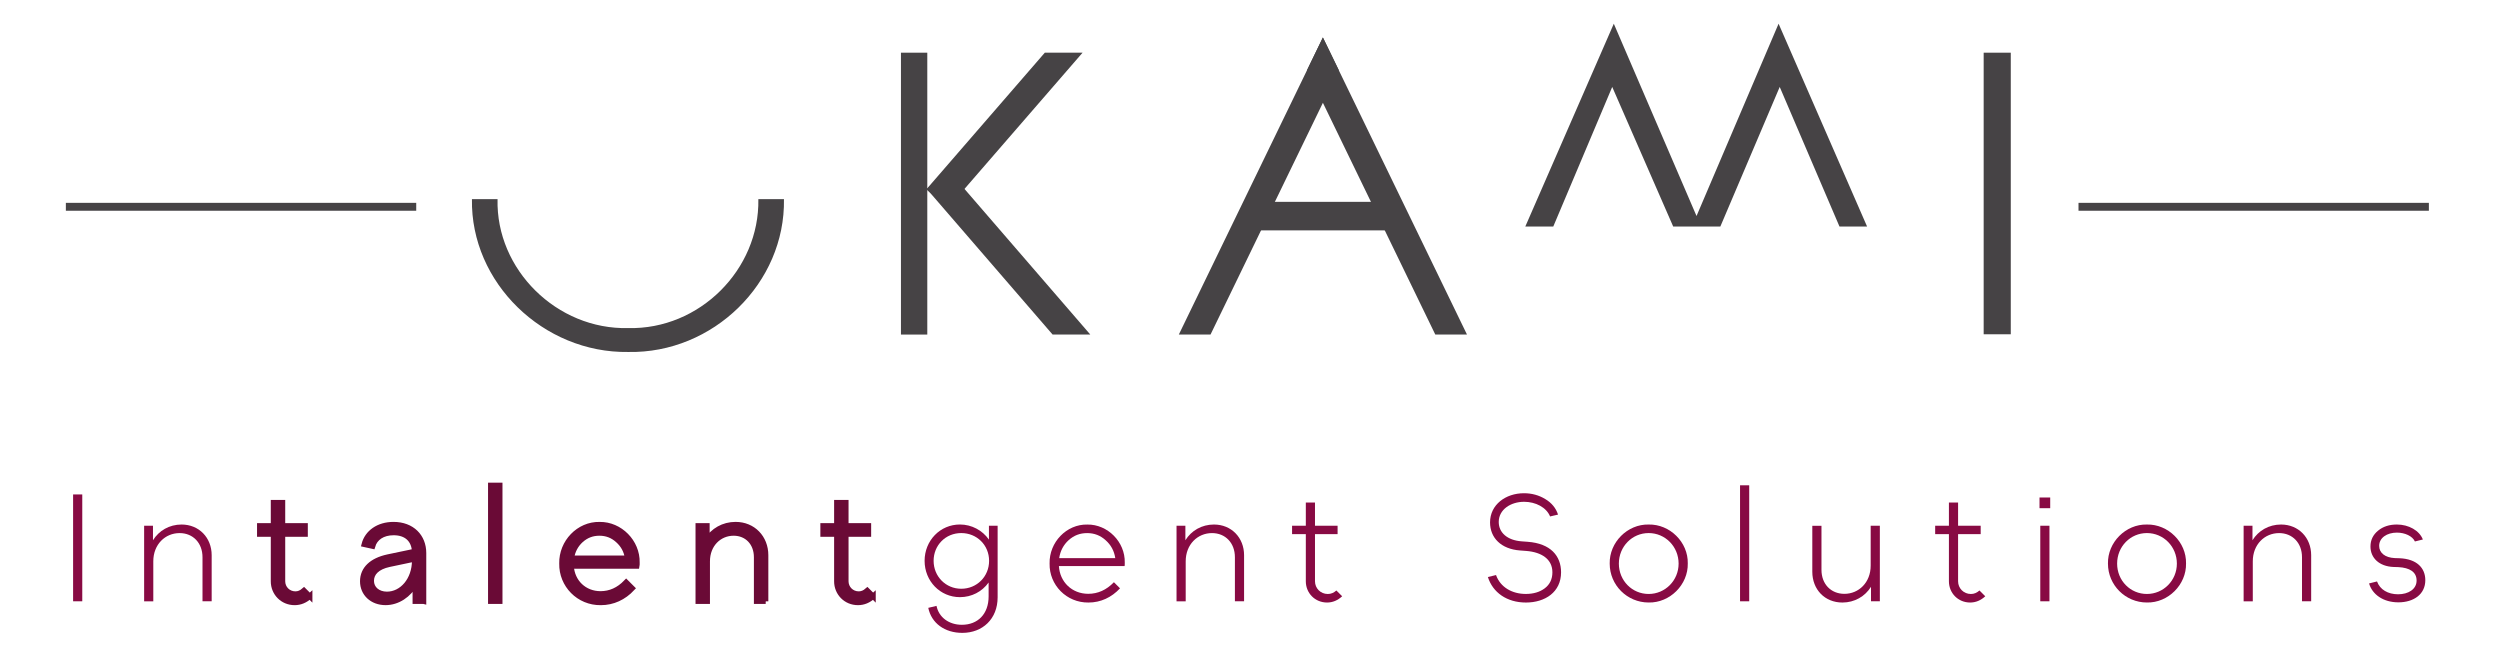 <?xml version="1.0" encoding="UTF-8"?>
<svg xmlns="http://www.w3.org/2000/svg" id="Calque_1" viewBox="0 0 949 246">
  <defs>
    <style>.cls-1{fill:#880a43;}.cls-2{fill:#464345;}.cls-3{fill:#6a0a36;stroke:#6a0a36;stroke-miterlimit:10;stroke-width:2px;}</style>
  </defs>
  <path class="cls-1" d="m27.75,187.69h3.48v40.56h-3.48v-40.56Z"></path>
  <path class="cls-1" d="m80.35,228.25h-3.48v-16.74c0-5.39-3.6-9.15-8.7-9.15-5.45,0-9.98,4.29-9.98,10.72v15.18h-3.48v-28.68h3.36v5.5c2.26-3.65,6.21-5.97,10.85-5.97,6.61,0,11.43,4.98,11.43,11.65v17.5Z"></path>
  <path class="cls-3" d="m117.59,226.34c-1.68,1.56-3.6,2.38-5.74,2.38-4.58,0-8.06-3.59-8.06-8.05v-17.9h-5.22v-3.19h5.22v-8.81h3.48v8.81h8.58v3.19h-8.58v17.9c0,2.61,2.09,4.81,4.87,4.81,1.22,0,2.26-.46,3.25-1.33l2.2,2.2Z"></path>
  <path class="cls-3" d="m160.8,228.25h-3.19v-6.78c-2.38,4.4-6.67,7.24-11.25,7.24-5.1,0-8.7-3.42-8.7-8.05s3.42-7.88,9.51-9.21l10.21-2.14c-.23-4.35-3.02-7.13-7.95-7.13-4.18,0-7.08,1.97-8,5.16l-3.19-.7c1.16-4.46,5.39-7.53,11.14-7.53,7.02,0,11.43,4.58,11.43,10.83v18.31Zm-3.42-16.05l-9.63,2.03c-4.58.98-6.79,3.3-6.79,6.26s2.44,5.1,5.92,5.1c5.68,0,10.5-5.39,10.5-12.86v-.52Z"></path>
  <path class="cls-3" d="m186.26,184.22h3.48v44.03h-3.48v-44.03Z"></path>
  <path class="cls-3" d="m216.82,214.87c.35,6.08,4.99,10.54,11.14,10.54,3.65,0,6.9-1.45,9.74-4.4l2.32,2.32c-3.25,3.48-7.37,5.39-11.95,5.39-8.35.12-14.96-6.66-14.79-14.83-.17-8.05,6.44-14.95,14.33-14.77,7.71-.12,14.38,6.6,14.21,14.43,0,.64,0,1.04-.06,1.33h-24.94Zm21.4-3.01c-.41-2.72-1.62-4.98-3.65-6.78-1.97-1.8-4.29-2.72-7.02-2.72s-4.99.87-7.02,2.67c-1.97,1.8-3.19,4.06-3.6,6.84h21.29Z"></path>
  <path class="cls-3" d="m290.66,228.25h-3.48v-16.74c0-5.39-3.6-9.15-8.7-9.15-5.45,0-9.98,4.29-9.98,10.72v15.18h-3.48v-28.68h3.36v5.5c2.26-3.65,6.21-5.97,10.85-5.97,6.61,0,11.43,4.98,11.43,11.65v17.5Z"></path>
  <path class="cls-3" d="m331.43,226.34c-1.68,1.56-3.6,2.38-5.74,2.38-4.58,0-8.06-3.59-8.06-8.05v-17.9h-5.22v-3.19h5.22v-8.81h3.48v8.81h8.58v3.19h-8.58v17.9c0,2.61,2.09,4.81,4.87,4.81,1.22,0,2.26-.46,3.25-1.33l2.2,2.2Z"></path>
  <path class="cls-1" d="m378.7,199.57v27.17c0,8.23-5.74,13.5-13.4,13.5-6.67,0-11.72-3.65-12.93-9.5l3.13-.75c.87,4.34,4.7,7.18,9.63,7.18,6.03,0,10.15-4.06,10.15-10.78v-5.27c-2.49,3.48-6.44,5.56-10.9,5.56-7.48,0-13.4-6.08-13.4-13.79s5.92-13.79,13.4-13.79c4.47,0,8.53,2.2,11.02,5.74v-5.27h3.31Zm-13.8,2.78c-5.97,0-10.5,4.64-10.5,10.54s4.58,10.6,10.5,10.6,10.56-4.63,10.56-10.6-4.64-10.54-10.56-10.54Z"></path>
  <path class="cls-1" d="m401.96,214.87c.35,6.08,4.99,10.54,11.14,10.54,3.65,0,6.9-1.45,9.74-4.4l2.32,2.32c-3.25,3.48-7.37,5.39-11.95,5.39-8.35.12-14.96-6.66-14.79-14.83-.17-8.05,6.44-14.95,14.33-14.77,7.71-.12,14.38,6.6,14.21,14.43,0,.64,0,1.04-.06,1.33h-24.94Zm21.4-3.01c-.41-2.72-1.62-4.98-3.65-6.78-1.97-1.8-4.29-2.72-7.02-2.72s-4.99.87-7.02,2.67c-1.97,1.8-3.19,4.06-3.6,6.84h21.29Z"></path>
  <path class="cls-1" d="m472.25,228.25h-3.48v-16.74c0-5.39-3.6-9.15-8.7-9.15-5.45,0-9.98,4.29-9.98,10.72v15.18h-3.48v-28.68h3.36v5.5c2.26-3.65,6.21-5.97,10.85-5.97,6.61,0,11.43,4.98,11.43,11.65v17.5Z"></path>
  <path class="cls-1" d="m509.49,226.34c-1.68,1.56-3.6,2.38-5.74,2.38-4.58,0-8.06-3.59-8.06-8.05v-17.9h-5.22v-3.19h5.22v-8.81h3.48v8.81h8.58v3.19h-8.58v17.9c0,2.61,2.09,4.81,4.87,4.81,1.22,0,2.26-.46,3.25-1.33l2.2,2.2Z"></path>
  <path class="cls-1" d="m567.89,218.28c1.62,4.58,6.03,7.18,11.31,7.18,2.84,0,5.28-.7,7.19-2.14s2.9-3.48,2.9-6.08c0-4.92-4-7.65-9.98-8.11l-2.26-.17c-7.25-.52-11.43-4.81-11.43-10.66,0-6.72,5.92-11.07,12.88-11.07,2.96,0,5.68.75,8.06,2.2,2.44,1.45,4.06,3.42,4.87,5.91l-3.02.7c-1.39-3.42-5.45-5.56-9.86-5.56-5.1,0-9.63,2.96-9.63,7.65,0,4.11,3.31,6.95,8.64,7.36l2.32.17c8.76.64,12.7,5.39,12.7,11.59,0,7.53-6.09,11.47-13.34,11.47s-12.59-3.82-14.44-9.68l3.07-.75Z"></path>
  <path class="cls-1" d="m625.83,199.11c8.06-.17,15.02,6.72,14.85,14.77.17,8.05-6.79,15.01-14.85,14.83-8.18,0-14.79-6.61-14.79-14.77-.17-8.05,6.73-15.01,14.79-14.83Zm0,3.24c-6.26,0-11.31,5.1-11.31,11.59s5.05,11.53,11.31,11.53,11.37-5.1,11.37-11.53-5.05-11.59-11.37-11.59Z"></path>
  <path class="cls-1" d="m660.52,184.22h3.48v44.03h-3.48v-44.03Z"></path>
  <path class="cls-1" d="m713.59,199.57v28.68h-3.36v-5.5c-2.26,3.65-6.26,5.97-10.85,5.97-6.67,0-11.43-4.92-11.43-11.7v-17.44h3.48v16.74c0,5.39,3.6,9.1,8.7,9.1,5.45,0,9.98-4.29,9.98-10.72v-15.12h3.48Z"></path>
  <path class="cls-1" d="m753.61,226.34c-1.68,1.56-3.6,2.38-5.74,2.38-4.58,0-8.06-3.59-8.06-8.05v-17.9h-5.22v-3.19h5.22v-8.81h3.48v8.81h8.58v3.19h-8.58v17.9c0,2.61,2.09,4.81,4.87,4.81,1.22,0,2.26-.46,3.25-1.33l2.2,2.2Z"></path>
  <path class="cls-1" d="m774.2,192.91v-4.06h4.06v4.06h-4.06Zm.29,6.66h3.48v28.68h-3.48v-28.68Z"></path>
  <path class="cls-1" d="m814.97,199.11c8.06-.17,15.02,6.72,14.85,14.77.17,8.05-6.79,15.01-14.85,14.83-8.18,0-14.79-6.61-14.79-14.77-.17-8.05,6.73-15.01,14.79-14.83Zm0,3.24c-6.26,0-11.31,5.1-11.31,11.59s5.05,11.53,11.31,11.53,11.37-5.1,11.37-11.53-5.05-11.59-11.37-11.59Z"></path>
  <path class="cls-1" d="m877.32,228.25h-3.48v-16.74c0-5.39-3.6-9.15-8.7-9.15-5.45,0-9.98,4.29-9.98,10.72v15.18h-3.48v-28.68h3.36v5.5c2.26-3.65,6.21-5.97,10.85-5.97,6.61,0,11.43,4.98,11.43,11.65v17.5Z"></path>
  <path class="cls-1" d="m902.32,220.72c1.1,3.07,4.12,4.87,8,4.87s7.02-1.91,7.02-5.21-2.67-4.87-6.9-5.1l-1.91-.06c-5.39-.23-8.7-3.42-8.7-7.76,0-2.49.99-4.46,2.9-6.03s4.29-2.32,7.13-2.32c4.47,0,8.53,2.26,9.86,5.68l-3.02.75c-.93-2.03-3.77-3.36-6.84-3.36-3.77,0-6.73,1.97-6.73,5.04,0,2.61,2.2,4.46,5.92,4.63l1.86.06c6.55.29,9.74,3.71,9.74,8.34,0,5.33-4.41,8.4-10.21,8.4s-9.92-3.01-11.14-7.18l3.02-.75Z"></path>
  <rect class="cls-2" x="25" y="77" width="133" height="3"></rect>
  <rect class="cls-2" x="342" y="20" width="10" height="107"></rect>
  <polyline class="cls-2" points="410.94 20 359.82 78.98 351.64 71.89 396.61 20"></polyline>
  <polyline class="cls-2" points="399.57 127 351.83 71.74 360.02 64.66 413.88 127"></polyline>
  <polyline class="cls-2" points="508.19 26.62 459.51 127 447.48 127 502.17 14.22"></polyline>
  <polyline class="cls-2" points="496.16 26.62 544.84 127 556.87 127 502.17 14.22"></polyline>
  <rect class="cls-2" x="496.09" y="54.54" width="10.83" height="55" transform="translate(419.46 583.54) rotate(-90)"></rect>
  <polygon class="cls-2" points="579 86 589.62 86 612 33 635.15 86 653.04 86 675.58 33 698.27 86 708.75 86 675.15 9 644 82 612.6 9 579 86"></polygon>
  <rect class="cls-2" x="753" y="20" width="10.29" height="106.89"></rect>
  <rect class="cls-2" x="789" y="77" width="133" height="3"></rect>
  <path class="cls-2" d="m287.87,75.58s0,.02,0,.03c.49,26.73-22.36,49.58-49.42,48.93-27.06.65-50.23-22.2-49.58-48.93,0,0,0-.02,0-.03h-9.72c-.57,31.7,27.1,58.51,59.3,58.03,32.2.65,59.7-26.17,59.14-58.03h-9.72Z"></path>
</svg>

